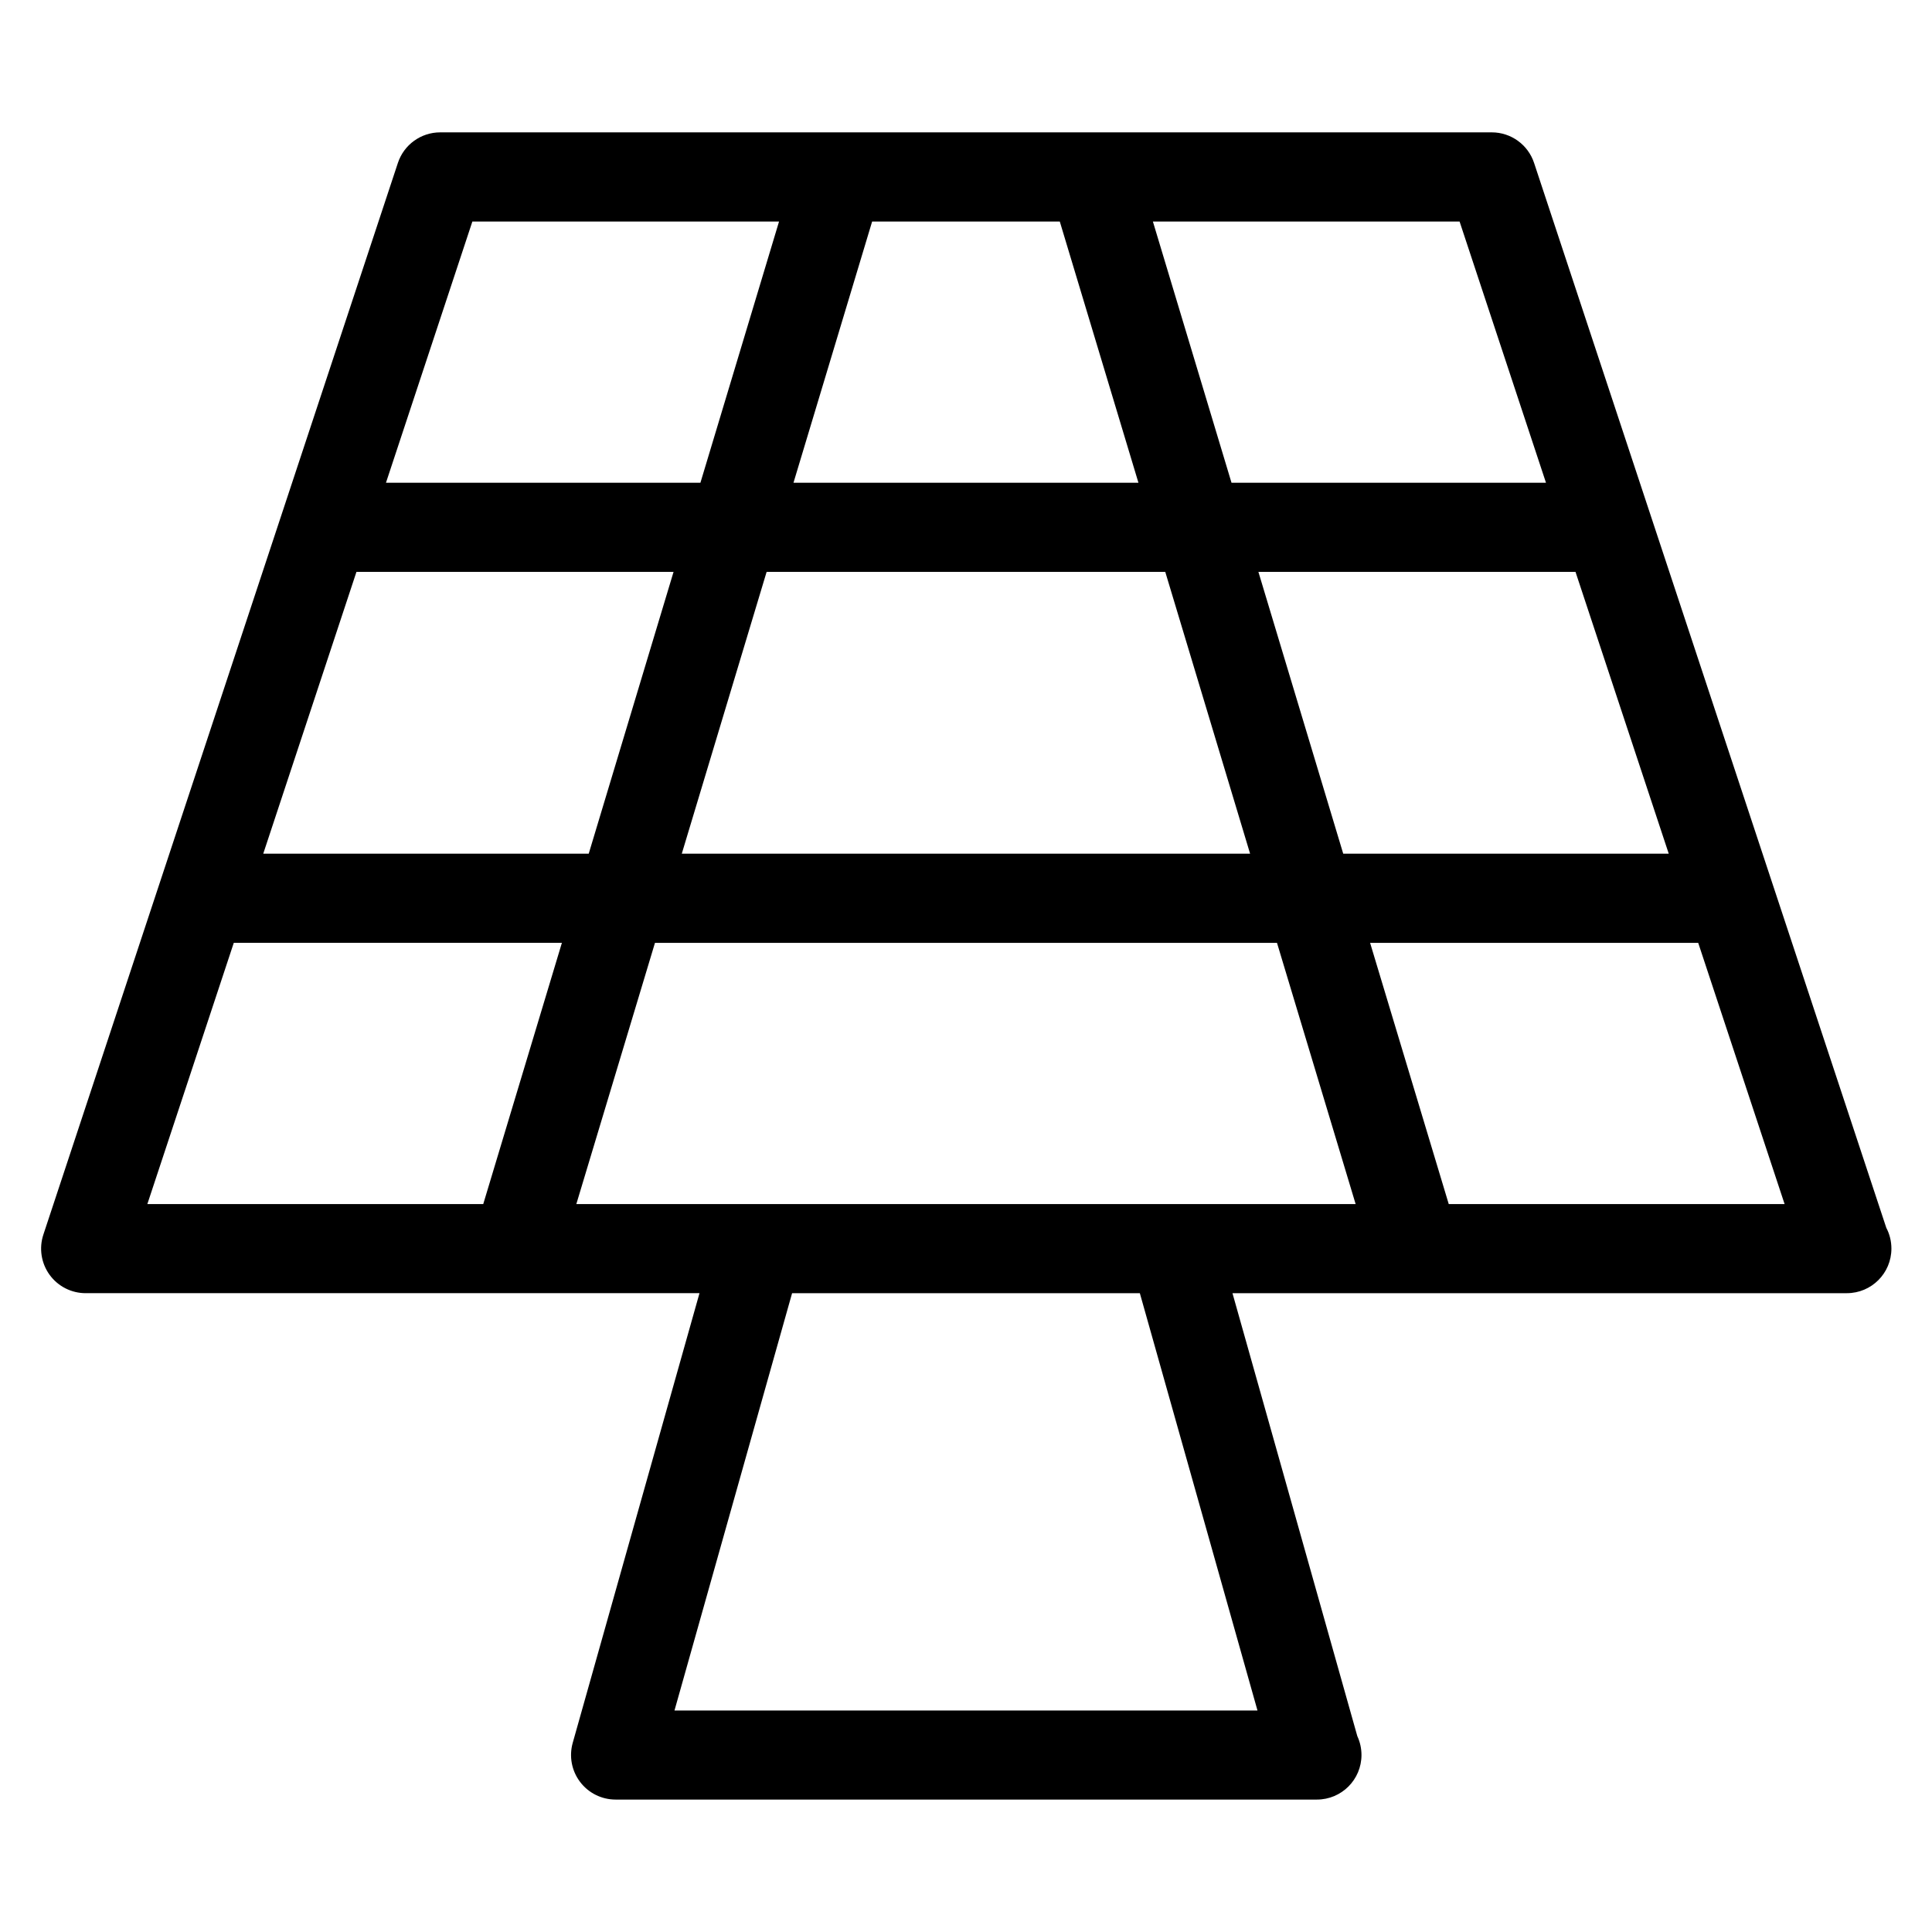 <?xml version="1.0" encoding="UTF-8"?>
<!-- Uploaded to: ICON Repo, www.svgrepo.com, Generator: ICON Repo Mixer Tools -->
<svg fill="#000000" width="800px" height="800px" version="1.1" viewBox="144 144 512 512" xmlns="http://www.w3.org/2000/svg">
 <path d="m643.91 469.45-93.363-282.27c-1.598-4.832-6.117-8.102-11.211-8.102h-278.68c-5.094 0-9.613 3.266-11.211 8.102l-93.953 284.01c-1.188 3.598-0.582 7.551 1.637 10.629 2.219 3.07 5.777 4.887 9.574 4.887h162.67l-33.598 119.18c-1 3.559-0.285 7.383 1.953 10.336 2.227 2.953 5.715 4.684 9.414 4.684h185.7c0.062 0 0.117 0.008 0.156 0 6.527 0 11.809-5.289 11.809-11.809 0-1.785-0.395-3.473-1.102-5l-33.086-117.39h162.66c0.055 0.008 0.117 0.008 0.156 0 6.527 0 11.809-5.289 11.809-11.809 0-1.973-0.473-3.832-1.328-5.461zm-188.89-6.352h-158.29l20.844-69.234h164.84l20.844 69.234zm-130.34-92.859 22.484-74.691h105.64l22.484 74.691zm-86.215-74.691h84.035l-22.484 74.691h-86.254zm186.39-92.84 20.844 69.227h-91.418l20.844-69.227zm52.633 92.84h84.035l24.711 74.691h-86.266zm76.215-23.613h-83.34l-20.836-69.227h81.277zm-284.52-69.227h81.27l-20.836 69.227h-83.332zm-63.227 191.15h86.953l-20.844 69.234h-89.016zm271.29 203.44h-154.5l31.164-110.58h92.164zm50.688-134.2-20.844-69.234h86.953l22.898 69.234z"/>
</svg>